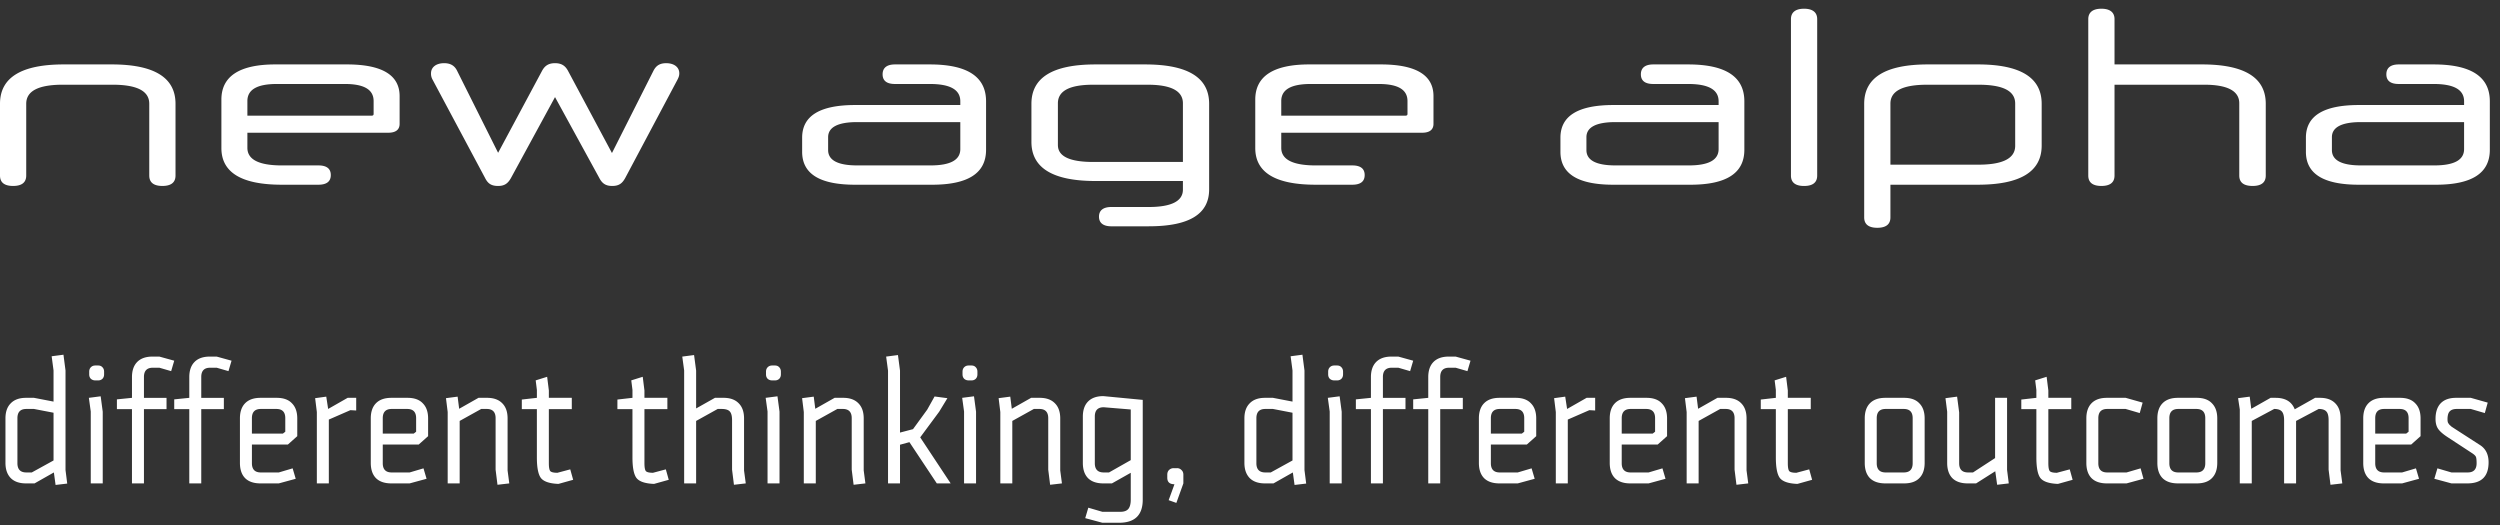 <svg width="219" height="46" fill="none" xmlns="http://www.w3.org/2000/svg"><rect width="100%" height="100%" fill="#333333" stroke="none"/><path d="M213.382 16.182h-6.743c-3.101 0-4.641-.954-4.641-2.884v-1.236c0-1.908 1.54-2.862 4.641-2.862h9.215v-.326c0-1.019-.889-1.517-2.667-1.517h-3.057c-.716 0-1.085-.282-1.085-.846 0-.564.369-.867 1.085-.867h3.057c3.296 0 4.922 1.084 4.922 3.23v4.25c0 2.039-1.561 3.058-4.727 3.058zm-.13-1.692c1.735 0 2.602-.477 2.602-1.43v-2.364h-9.042c-1.691 0-2.537.455-2.537 1.322v1.128c0 .889.846 1.344 2.537 1.344h6.44zM196.16 15.38V9.047c0-1.084-1.041-1.626-3.057-1.626h-7.871v7.958c0 .607-.391.91-1.15.91-.759 0-1.149-.303-1.149-.91V1.675c0-.586.39-.911 1.149-.911s1.15.325 1.15.91v3.969h7.654c3.729 0 5.594 1.149 5.594 3.447v6.289c0 .607-.39.91-1.149.91-.781 0-1.171-.303-1.171-.91zM173.255 16.182h-7.654v2.862c0 .607-.39.91-1.149.91s-1.149-.303-1.149-.91V9.09c0-2.298 1.865-3.447 5.594-3.447h4.358c3.73 0 5.595 1.149 5.595 3.447v3.665c0 2.277-1.865 3.426-5.595 3.426zm-7.654-7.112v5.355h7.719c2.147 0 3.21-.563 3.21-1.648V9.07c0-1.106-1.063-1.648-3.21-1.648h-4.51c-2.125 0-3.209.542-3.209 1.648zM156.888 15.38V1.675c0-.586.39-.911 1.149-.911s1.149.325 1.149.91V15.38c0 .608-.39.911-1.149.911s-1.149-.303-1.149-.91zM148.078 16.182h-6.744c-3.1 0-4.64-.954-4.64-2.884v-1.236c0-1.908 1.54-2.862 4.64-2.862h9.216v-.326c0-1.019-.889-1.517-2.667-1.517h-3.058c-.715 0-1.084-.282-1.084-.846 0-.564.369-.867 1.084-.867h3.058c3.296 0 4.922 1.084 4.922 3.23v4.25c0 2.039-1.561 3.058-4.727 3.058zm-.13-1.692c1.734 0 2.602-.477 2.602-1.43v-2.364h-9.042c-1.692 0-2.537.455-2.537 1.322v1.128c0 .889.845 1.344 2.537 1.344h6.44zM124.576 11.628h-12.338v1.323c0 1.019.997 1.54 3.014 1.54h3.209c.715 0 1.084.281 1.084.845s-.369.846-1.084.846h-3.209c-3.513 0-5.291-1.063-5.291-3.21v-4.25c0-2.038 1.583-3.078 4.727-3.078h6.266c3.079 0 4.619.932 4.619 2.775v2.429c0 .52-.347.78-.997.78zm-12.338-2.775v1.279h10.885c.13 0 .173-.065.173-.152V8.853c0-.998-.824-1.496-2.515-1.496h-5.963c-1.735 0-2.58.498-2.58 1.496zM100.631 19.825h-3.275c-.693 0-1.084-.282-1.084-.846 0-.564.39-.846 1.084-.846h3.275c1.995 0 2.992-.52 2.992-1.518v-.759h-7.654c-3.751 0-5.616-1.149-5.616-3.426V9.091c0-2.298 1.865-3.447 5.616-3.447h4.336c3.752 0 5.616 1.149 5.616 3.447v7.503c0 2.168-1.756 3.23-5.29 3.23zm-7.958-7.113c0 .976 1.019 1.475 3.079 1.475h7.871v-5.14c0-1.083-1.041-1.625-3.079-1.625h-4.792c-2.06 0-3.08.542-3.08 1.626v3.664zM81.651 16.182h-6.743c-3.1 0-4.64-.954-4.64-2.884v-1.236c0-1.908 1.54-2.862 4.64-2.862h9.215v-.326c0-1.019-.889-1.517-2.667-1.517H78.4c-.716 0-1.084-.282-1.084-.846 0-.564.368-.867 1.084-.867h3.057c3.296 0 4.922 1.084 4.922 3.23v4.25c0 2.039-1.56 3.058-4.727 3.058zm-.13-1.692c1.735 0 2.602-.477 2.602-1.43v-2.364h-9.042c-1.691 0-2.537.455-2.537 1.322v1.128c0 .889.846 1.344 2.537 1.344h6.44zM48.62 5.535c.586 0 .911.239 1.15.694l3.838 7.177 3.642-7.22c.196-.369.477-.65 1.106-.65.694 0 1.15.346 1.15.888 0 .195-.044.325-.152.542l-4.575 8.609c-.26.477-.543.715-1.15.715-.542 0-.867-.195-1.127-.694l-3.882-7.09-3.86 7.09c-.281.499-.585.694-1.127.694-.629 0-.91-.238-1.149-.715l-4.597-8.609a1.047 1.047 0 0 1-.13-.542c0-.542.455-.889 1.15-.889.606 0 .932.26 1.127.65l3.6 7.2 3.837-7.156c.239-.455.564-.694 1.15-.694zM34.01 11.628H21.671v1.323c0 1.019.997 1.54 3.014 1.54h3.209c.715 0 1.084.281 1.084.845s-.369.846-1.084.846h-3.21c-3.512 0-5.29-1.063-5.29-3.21v-4.25c0-2.038 1.583-3.078 4.727-3.078h6.266c3.08 0 4.619.932 4.619 2.775v2.429c0 .52-.347.78-.998.78zM21.671 8.853v1.279h10.885c.13 0 .173-.065.173-.152V8.853c0-.998-.824-1.496-2.515-1.496h-5.963c-1.735 0-2.58.498-2.58 1.496zM13.075 15.38V9.09c0-1.127-1.084-1.67-3.23-1.67H5.507c-2.125 0-3.21.543-3.21 1.67v6.288c0 .607-.39.911-1.149.911S0 15.987 0 15.38V9.09c0-2.298 1.865-3.447 5.594-3.447H9.78c3.73 0 5.595 1.149 5.595 3.447v6.288c0 .607-.39.911-1.15.911-.759 0-1.149-.303-1.149-.91zM216.441 35.825h-1.229c-.28 0-.485.07-.615.21-.13.13-.195.365-.195.704 0 .09.01.175.03.255.03.07.08.145.15.225.08.07.135.12.165.15.04.03.875.57 2.503 1.619.5.32.75.824.75 1.514 0 1.23-.62 1.844-1.859 1.844h-1.394l-1.499-.405.27-.914 1.229.36h1.424c.52 0 .78-.27.78-.81 0-.31-.025-.505-.075-.585-.05-.09-.16-.19-.33-.3l-2.174-1.424c-.379-.25-.644-.484-.794-.704-.15-.22-.225-.51-.225-.87 0-.59.15-1.044.45-1.364.31-.32.759-.48 1.349-.48h1.289l1.484.42-.255.915-1.229-.36zM208.819 42.346c-.59 0-1.039-.155-1.349-.465-.3-.31-.45-.755-.45-1.334v-3.898c0-.57.15-1.009.45-1.319.31-.32.759-.48 1.349-.48h1.424c.59 0 1.034.16 1.334.48.31.31.465.75.465 1.32v1.558l-.824.735h-3.148v1.634c0 .54.259.81.779.81h1.574l1.214-.36.27.914-1.484.405h-1.604zm-.749-5.712v1.35h2.713l.21-.165v-1.185c0-.54-.26-.809-.78-.809h-1.364c-.52 0-.779.27-.779.81zM203.986 41.146v-4.332c0-.37-.065-.624-.195-.764-.13-.15-.355-.225-.675-.225l-1.979 1.05v5.47h-1.049v-5.53c0-.36-.065-.615-.195-.765-.13-.15-.355-.225-.674-.225l-1.964 1.05v5.47h-1.049V35.87l-.15-.99 1.019-.134.135 1.064 1.694-.96h.435c.859 0 1.419.335 1.678 1.005l1.784-1.005h.435c.58 0 1.024.16 1.334.48.31.31.465.75.465 1.32v4.556l.15 1.14-1.035.12-.164-1.32zM192.403 35.825h-1.589c-.52 0-.78.27-.78.81v3.942c0 .54.26.81.78.81h1.589c.52 0 .779-.27.779-.81v-3.943c0-.54-.259-.809-.779-.809zm.03 6.52h-1.649c-.59 0-1.039-.154-1.349-.464-.3-.31-.45-.755-.45-1.334v-3.898c0-.57.15-1.009.45-1.319.31-.32.759-.48 1.349-.48h1.649c.589 0 1.034.16 1.334.48.31.31.465.75.465 1.32v3.897c0 .58-.155 1.024-.465 1.334-.3.31-.745.465-1.334.465zM184.562 34.85h1.649l1.484.42-.254.915-1.23-.36h-1.619c-.519 0-.779.27-.779.81v3.942c0 .54.26.81.779.81h1.694l1.23-.36.254.914-1.484.405h-1.724c-.589 0-1.039-.155-1.349-.465-.299-.31-.449-.755-.449-1.334v-3.898c0-.57.15-1.009.449-1.319.31-.32.76-.48 1.349-.48zM180.274 42.39c-.769-.03-1.279-.2-1.529-.509-.24-.31-.359-.914-.359-1.814V35.84h-1.32V35l1.32-.15v-.689l-.105-.84 1.004-.314.15 1.199v.644h2.009v.99h-2.009v4.737c0 .37.045.604.135.704.1.09.305.135.614.135l1.125-.3.254.915-1.289.36zM170.573 36.065l-.15-1.184 1.019-.135.18 1.379v4.452c0 .54.26.81.78.81h.434l1.934-1.26V34.85h1.049v6.311l.15 1.185-1.019.12-.165-1.185-1.679 1.065h-.734c-.59 0-1.04-.155-1.35-.465-.299-.31-.449-.755-.449-1.334v-4.482zM166.77 35.825h-1.589c-.52 0-.779.27-.779.81v3.942c0 .54.259.81.779.81h1.589c.52 0 .78-.27.78-.81v-3.943c0-.54-.26-.809-.78-.809zm.03 6.52h-1.649c-.589 0-1.039-.154-1.349-.464-.3-.31-.45-.755-.45-1.334v-3.898c0-.57.15-1.009.45-1.319.31-.32.76-.48 1.349-.48h1.649c.59 0 1.034.16 1.334.48.31.31.465.75.465 1.32v3.897c0 .58-.155 1.024-.465 1.334-.3.31-.744.465-1.334.465zM157.452 42.39c-.769-.03-1.279-.2-1.529-.509-.24-.31-.359-.914-.359-1.814V35.84h-1.32V35l1.32-.15v-.689l-.105-.84 1.004-.314.15 1.199v.644h2.009v.99h-2.009v4.737c0 .37.045.604.135.704.1.09.305.135.614.135l1.125-.3.254.915-1.289.36zM152.997 41.206l.15 1.14-1.034.12-.165-1.32v-4.512c0-.54-.26-.81-.779-.81h-.48l-1.889 1.05v5.472h-1.049v-6.251l-.15-1.215 1.019-.134.135 1.064 1.694-.96h.749c.58 0 1.025.16 1.335.48.309.31.464.75.464 1.32v4.556zM142.812 42.346c-.589 0-1.039-.155-1.349-.465-.3-.31-.45-.755-.45-1.334v-3.898c0-.57.15-1.009.45-1.319.31-.32.76-.48 1.349-.48h1.424c.59 0 1.035.16 1.334.48.31.31.465.75.465 1.32v1.558l-.824.735h-3.148v1.634c0 .54.26.81.779.81h1.574l1.214-.36.27.914-1.484.405h-1.604zm-.749-5.712v1.35h2.713l.21-.165v-1.185c0-.54-.26-.809-.78-.809h-1.364c-.519 0-.779.27-.779.81zM139.736 34.85v1.11l-.509-.03-1.889.824v5.592h-1.049v-6.251l-.15-1.215.974-.134.165 1.079 1.709-.975h.749zM131.35 42.346c-.59 0-1.039-.155-1.349-.465-.3-.31-.45-.755-.45-1.334v-3.898c0-.57.15-1.009.45-1.319.31-.32.759-.48 1.349-.48h1.424c.59 0 1.034.16 1.334.48.31.31.465.75.465 1.32v1.558l-.825.735H130.6v1.634c0 .54.26.81.78.81h1.574l1.214-.36.27.914-1.484.405h-1.604zm-.75-5.712v1.35h2.714l.209-.165v-1.185c0-.54-.259-.809-.779-.809h-1.364c-.52 0-.78.27-.78.81zM126.943 32.212c-.519 0-.779.27-.779.81v1.829h1.979v.989h-1.979v6.506h-1.049V35.84h-1.32v-.855l1.32-.134v-1.814c0-.57.149-1.01.449-1.32.31-.32.76-.48 1.349-.48h.6l1.304.36-.27.915-1.034-.3h-.57zM121.922 32.212c-.52 0-.779.27-.779.81v1.829h1.978v.989h-1.978v6.506h-1.05V35.84h-1.319v-.855l1.319-.134v-1.814c0-.57.15-1.01.45-1.32.31-.32.76-.48 1.349-.48h.6l1.304.36-.27.915-1.034-.3h-.57zM116.482 42.346V36.05l-.165-1.2 1.035-.134.18 1.349v6.28h-1.05zm.645-9.024h-.24a.561.561 0 0 1-.39-.135c-.1-.1-.15-.23-.15-.39v-.24c0-.16.05-.29.15-.39.1-.1.23-.15.39-.15h.24c.16 0 .285.05.375.15.1.1.15.23.15.39v.24c0 .16-.05.29-.15.39a.507.507 0 0 1-.375.135zM111.319 41.386l1.904-1.049v-4.182l-1.709-.33h-.675c-.519 0-.779.27-.779.81v3.942c0 .54.26.81.779.81h.48zm1.904-8.934-.165-1.244 1.034-.135.18 1.38v8.723l.15 1.185-1.019.12-.15-1.095-1.694.96h-.75c-.579 0-1.024-.155-1.334-.465-.31-.32-.465-.764-.465-1.334v-3.898c0-.57.155-1.009.465-1.319.31-.32.755-.48 1.334-.48h.705l1.709.33v-2.728zM102.883 42.42c-.419 0-.629-.19-.629-.569v-.27c0-.17.05-.305.15-.405a.57.57 0 0 1 .42-.164h.269a.52.52 0 0 1 .405.164c.11.1.165.235.165.405v.765l-.615 1.709-.674-.24.509-1.394zM96.566 44.834h1.574c.33 0 .564-.085.704-.255.14-.17.21-.44.21-.81v-2.353l-1.649.93h-.75c-.589 0-1.039-.155-1.348-.465-.3-.31-.45-.755-.45-1.334V36.5c0-.57.15-1.01.45-1.32.31-.32.76-.48 1.349-.48l3.448.33v8.74c0 1.349-.69 2.023-2.07 2.023h-1.468l-1.5-.404.27-.915 1.23.36zm.584-3.448 1.904-1.079V35.87l-2.368-.195c-.52 0-.78.27-.78.81v4.092c0 .54.26.81.78.81h.464zM92.876 41.206l.15 1.14-1.035.12-.165-1.32v-4.512c0-.54-.26-.81-.78-.81h-.479l-1.889 1.05v5.472h-1.05v-6.251l-.149-1.215 1.02-.134.134 1.064 1.694-.96h.75c.58 0 1.024.16 1.334.48.31.31.465.75.465 1.32v4.556zM84.452 42.346V36.05l-.165-1.2 1.035-.134.18 1.349v6.28h-1.05zm.645-9.024h-.24a.56.56 0 0 1-.39-.135c-.1-.1-.15-.23-.15-.39v-.24c0-.16.05-.29.15-.39.1-.1.23-.15.39-.15h.24c.16 0 .285.05.375.15.1.1.15.23.15.39v.24c0 .16-.05.29-.15.39a.507.507 0 0 1-.375.135zM77.791 32.467l-.165-1.23 1.035-.134.18 1.364v5.427l1.139-.3 1.244-1.71.645-1.153 1.124.15-.72 1.184-1.663 2.248 2.668 4.033h-1.214l-2.399-3.613-.824.225v3.388h-1.05v-9.879zM75.66 41.206l.15 1.14-1.034.12-.165-1.32v-4.512c0-.54-.26-.81-.78-.81h-.48l-1.888 1.05v5.472h-1.05v-6.251l-.15-1.215 1.02-.134.135 1.064 1.694-.96h.75c.579 0 1.024.16 1.334.48.31.31.464.75.464 1.32v4.556zM67.237 42.346V36.05l-.165-1.2 1.034-.134.18 1.349v6.28h-1.05zm.645-9.024h-.24a.56.56 0 0 1-.39-.135c-.1-.1-.15-.23-.15-.39v-.24c0-.16.05-.29.15-.39.1-.1.23-.15.39-.15h.24c.16 0 .284.05.374.15.1.1.15.23.15.39v.24c0 .16-.05.29-.15.39a.507.507 0 0 1-.374.135zM65.179 41.221l.15 1.125-1.035.12-.165-1.32v-4.332c0-.37-.065-.624-.195-.764-.13-.15-.37-.225-.72-.225h-.344l-1.889 1.05v5.47h-1.049v-9.893l-.165-1.214 1.034-.135.18 1.364v3.313l1.65-.93h.749c.58 0 1.024.16 1.334.48.31.31.465.75.465 1.32v4.572zM57.293 42.39c-.77-.03-1.28-.2-1.53-.509-.24-.31-.36-.914-.36-1.814V35.84h-1.318V35l1.319-.15v-.689l-.105-.84 1.004-.314.15 1.199v.644h2.009v.99h-2.009v4.737c0 .37.045.604.135.704.1.09.305.135.615.135l1.124-.3.255.915-1.29.36zM48.92 42.39c-.77-.03-1.28-.2-1.53-.509-.24-.31-.36-.914-.36-1.814V35.84h-1.319V35l1.32-.15v-.689l-.105-.84 1.004-.314.15 1.199v.644h2.009v.99h-2.01v4.737c0 .37.046.604.136.704.1.09.305.135.614.135l1.125-.3.255.915-1.29.36zM44.464 41.206l.15 1.14-1.034.12-.165-1.32v-4.512c0-.54-.26-.81-.78-.81h-.48l-1.888 1.05v5.472h-1.05v-6.251l-.15-1.215 1.02-.134.135 1.064 1.694-.96h.75c.58 0 1.024.16 1.334.48.31.31.464.75.464 1.32v4.556zM34.28 42.346c-.59 0-1.04-.155-1.35-.465-.3-.31-.45-.755-.45-1.334v-3.898c0-.57.15-1.009.45-1.319.31-.32.76-.48 1.35-.48h1.423c.59 0 1.034.16 1.334.48.31.31.465.75.465 1.32v1.558l-.825.735H33.53v1.634c0 .54.26.81.78.81h1.574l1.214-.36.27.914-1.484.405h-1.604zm-.75-5.712v1.35h2.713l.21-.165v-1.185c0-.54-.26-.809-.78-.809H34.31c-.52 0-.78.27-.78.81zM31.203 34.85v1.11l-.51-.03-1.888.824v5.592h-1.05v-6.251l-.15-1.215.975-.134.165 1.079 1.709-.975h.75zM22.817 42.346c-.59 0-1.04-.155-1.349-.465-.3-.31-.45-.755-.45-1.334v-3.898c0-.57.15-1.009.45-1.319.31-.32.76-.48 1.35-.48h1.423c.59 0 1.035.16 1.334.48.31.31.465.75.465 1.32v1.558l-.824.735h-3.148v1.634c0 .54.26.81.78.81h1.573l1.214-.36.27.914-1.484.405h-1.604zm-.75-5.712v1.35h2.714l.21-.165v-1.185c0-.54-.26-.809-.78-.809h-1.364c-.52 0-.78.27-.78.81zM18.41 32.212c-.52 0-.78.27-.78.81v1.829h1.98v.989h-1.98v6.506h-1.049V35.84h-1.319v-.855l1.32-.134v-1.814c0-.57.15-1.01.45-1.32.309-.32.759-.48 1.348-.48h.6l1.304.36-.27.915-1.034-.3h-.57zM13.39 32.212c-.52 0-.78.27-.78.81v1.829h1.978v.989H12.61v6.506h-1.05V35.84h-1.319v-.855l1.32-.134v-1.814c0-.57.15-1.01.45-1.32.309-.32.759-.48 1.348-.48h.6l1.304.36-.27.915-1.034-.3h-.57zM7.95 42.346V36.05l-.166-1.2 1.035-.134.18 1.349v6.28h-1.05zm.644-9.024h-.24a.56.56 0 0 1-.39-.135c-.1-.1-.15-.23-.15-.39v-.24c0-.16.05-.29.15-.39.1-.1.23-.15.39-.15h.24c.16 0 .285.05.375.15.1.1.15.23.15.39v.24c0 .16-.05.29-.15.39a.507.507 0 0 1-.375.135zM2.786 41.386l1.904-1.049v-4.182l-1.71-.33h-.674c-.52 0-.78.27-.78.81v3.942c0 .54.26.81.78.81h.48zm1.904-8.934-.165-1.244 1.034-.135.18 1.38v8.723l.15 1.185-1.02.12-.15-1.095-1.693.96h-.75c-.58 0-1.024-.155-1.334-.465-.31-.32-.464-.764-.464-1.334v-3.898c0-.57.154-1.009.464-1.319.31-.32.755-.48 1.334-.48h.705l1.709.33v-2.728z" fill="#fff"/></svg>